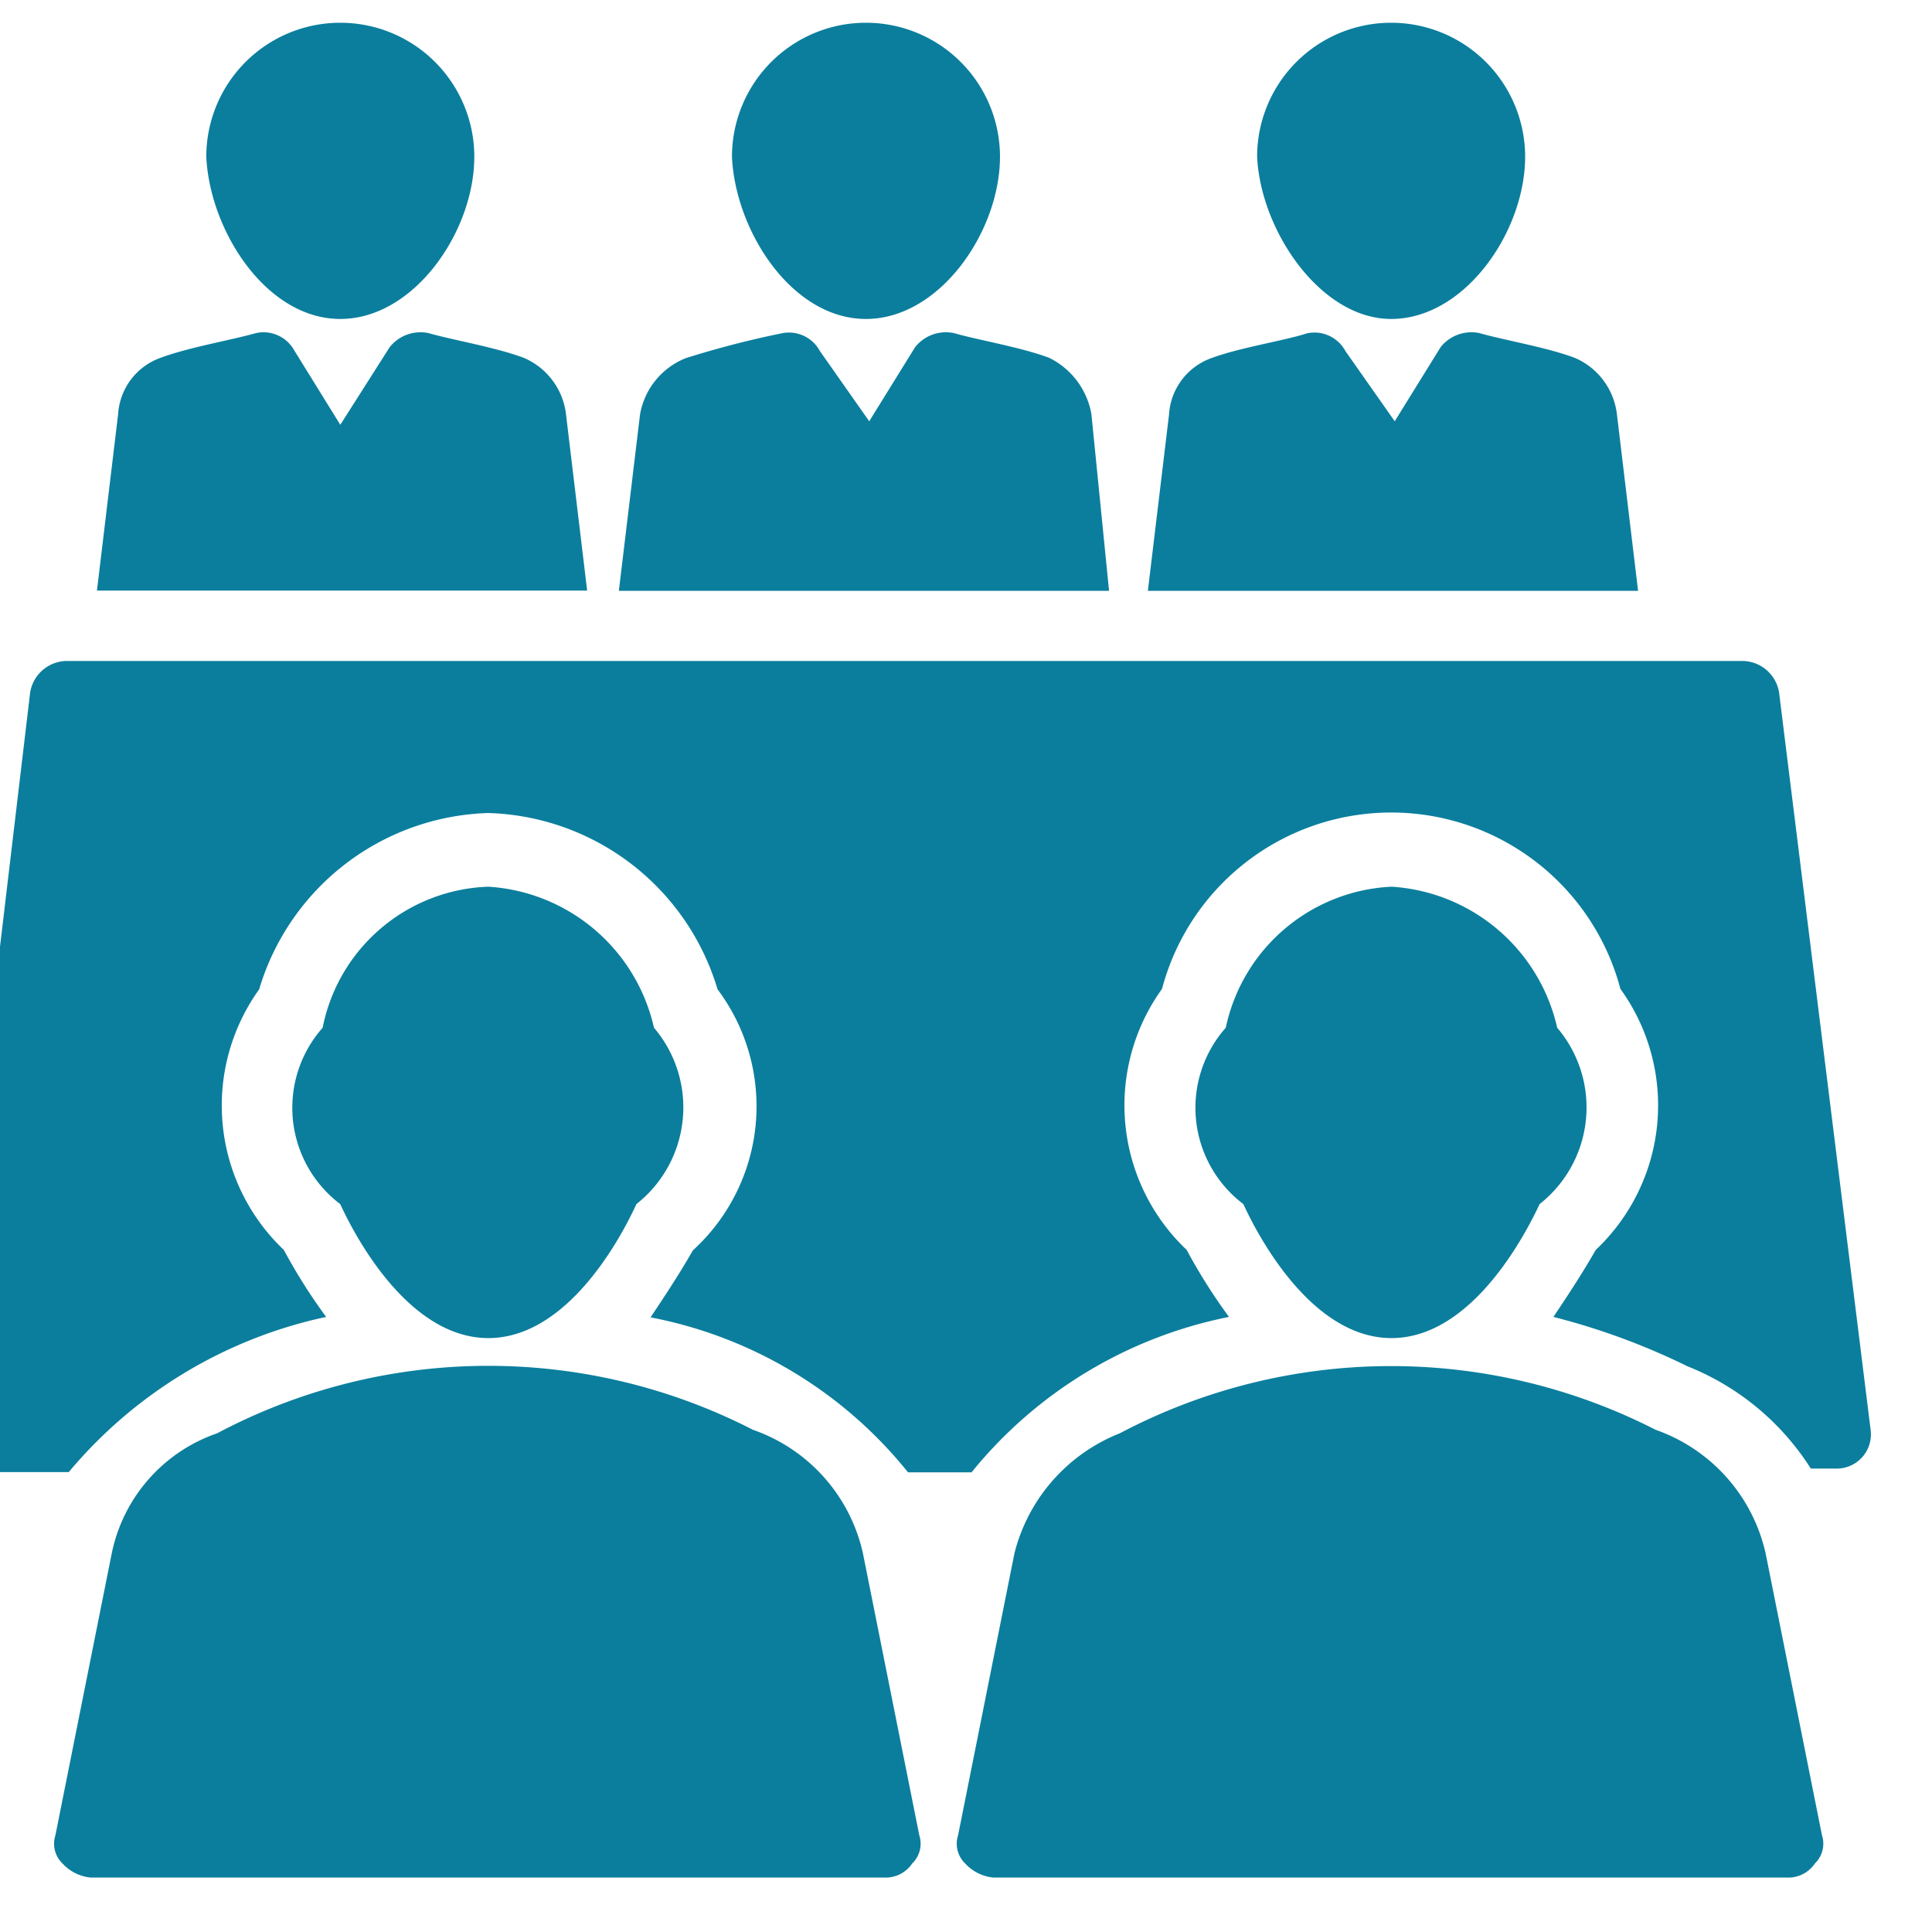 <svg xmlns="http://www.w3.org/2000/svg" xmlns:xlink="http://www.w3.org/1999/xlink" width="22" height="22" viewBox="0 0 22 22">
  <defs>
    <clipPath id="clip-path">
      <rect id="Rectangle_2502" data-name="Rectangle 2502" width="22" height="22" fill="#0b7e9d"/>
    </clipPath>
  </defs>
  <g id="Icon_-_Our_Council" data-name="Icon - Our Council" clip-path="url(#clip-path)">
    <g id="board-meeting" transform="translate(-0.668 0.259)">
      <g id="Group_202" data-name="Group 202" transform="translate(1.274 15.292)">
        <path id="Path_491" data-name="Path 491" d="M13.634,29.37a6.593,6.593,0,0,0-6.1.04,1.835,1.835,0,0,0-1.2,1.365l-.642,3.212a.312.312,0,0,0,.08.321.5.5,0,0,0,.321.161h9.035a.365.365,0,0,0,.321-.161.312.312,0,0,0,.08-.321l-.642-3.212A1.934,1.934,0,0,0,13.634,29.37Z" transform="translate(-5.667 -28.64)" fill="#0b7e9d"/>
      </g>
      <g id="Group_203" data-name="Group 203" transform="translate(11.554 15.292)">
        <path id="Path_492" data-name="Path 492" d="M30.006,29.37a6.616,6.616,0,0,0-6.1.04,1.992,1.992,0,0,0-1.2,1.365l-.642,3.212a.312.312,0,0,0,.08.321.5.5,0,0,0,.321.161h9.035a.365.365,0,0,0,.321-.161.312.312,0,0,0,.08-.321l-.642-3.212A1.943,1.943,0,0,0,30.006,29.37Z" transform="translate(-22.04 -28.64)" fill="#0b7e9d"/>
      </g>
      <g id="Group_204" data-name="Group 204" transform="translate(14.279 9.838)">
        <path id="Path_493" data-name="Path 493" d="M30.3,23.568a1.4,1.4,0,0,0,.2-2.008,2.065,2.065,0,0,0-1.887-1.606,2.028,2.028,0,0,0-1.887,1.606,1.375,1.375,0,0,0,.2,2.008c.241.522.843,1.526,1.687,1.526S30.055,24.09,30.3,23.568Z" transform="translate(-26.379 -19.954)" fill="#0b7e9d"/>
      </g>
      <g id="Group_205" data-name="Group 205" transform="translate(3.999 9.838)">
        <path id="Path_494" data-name="Path 494" d="M13.923,23.568a1.4,1.4,0,0,0,.2-2.008,2.065,2.065,0,0,0-1.887-1.606A1.993,1.993,0,0,0,10.35,21.56a1.375,1.375,0,0,0,.2,2.008c.241.522.843,1.526,1.687,1.526S13.683,24.09,13.923,23.568Z" transform="translate(-10.007 -19.954)" fill="#0b7e9d"/>
      </g>
      <g id="Group_206" data-name="Group 206" transform="translate(0 7.268)">
        <path id="Path_495" data-name="Path 495" d="M24.564,16.222a.427.427,0,0,0-.4-.361H5.048a.427.427,0,0,0-.4.361l-1,8.433a.39.39,0,0,0,.4.442H5.088A5.248,5.248,0,0,1,8.019,23.33a6.317,6.317,0,0,1-.482-.763A2.267,2.267,0,0,1,7.256,19.6a2.81,2.81,0,0,1,2.61-2.008,2.81,2.81,0,0,1,2.61,2.008,2.219,2.219,0,0,1-.281,2.972c-.161.281-.321.522-.482.763A4.957,4.957,0,0,1,14.645,25.1h.723A5.036,5.036,0,0,1,18.3,23.33a6.317,6.317,0,0,1-.482-.763,2.267,2.267,0,0,1-.281-2.972,2.7,2.7,0,0,1,5.22,0,2.263,2.263,0,0,1-.281,2.972c-.161.281-.321.522-.482.763a7.816,7.816,0,0,1,1.526.562,2.958,2.958,0,0,1,1.405,1.165h.281a.39.39,0,0,0,.4-.442Z" transform="translate(-3.637 -15.861)" fill="#0b7e9d"/>
      </g>
      <g id="Group_207" data-name="Group 207" transform="translate(13.739 3.523)">
        <path id="Path_496" data-name="Path 496" d="M30.859,10.83a.8.8,0,0,0-.482-.642c-.321-.12-.8-.2-1.084-.281a.446.446,0,0,0-.442.161l-.522.843-.562-.8a.4.4,0,0,0-.442-.2c-.241.08-.763.161-1.084.281a.729.729,0,0,0-.482.642l-.241,2.008H31.1Z" transform="translate(-25.518 -9.896)" fill="#0b7e9d"/>
      </g>
      <g id="Group_208" data-name="Group 208" transform="translate(7.715 3.523)">
        <path id="Path_497" data-name="Path 497" d="M21.306,10.83a.885.885,0,0,0-.482-.642c-.321-.12-.8-.2-1.084-.281a.446.446,0,0,0-.442.161l-.522.843-.562-.8a.4.4,0,0,0-.442-.2,10.765,10.765,0,0,0-1.084.281.846.846,0,0,0-.522.642l-.241,2.008h5.582Z" transform="translate(-15.925 -9.896)" fill="#0b7e9d"/>
      </g>
      <g id="Group_209" data-name="Group 209" transform="translate(1.772 3.523)">
        <path id="Path_498" data-name="Path 498" d="M11.8,10.83a.8.8,0,0,0-.482-.642c-.321-.12-.8-.2-1.084-.281a.446.446,0,0,0-.442.161l-.562.883-.522-.843a.4.4,0,0,0-.442-.2c-.281.08-.763.161-1.084.281a.729.729,0,0,0-.482.642l-.241,2.008h5.582Z" transform="translate(-6.459 -9.896)" fill="#0b7e9d"/>
      </g>
      <g id="Group_210" data-name="Group 210" transform="translate(9)">
        <path id="Path_499" data-name="Path 499" d="M19.5,7.658c.843,0,1.526-1,1.526-1.847a1.526,1.526,0,0,0-3.052,0C18.012,6.654,18.654,7.658,19.5,7.658Z" transform="translate(-17.971 -4.285)" fill="#0b7e9d"/>
      </g>
      <g id="Group_211" data-name="Group 211" transform="translate(14.983)">
        <path id="Path_500" data-name="Path 500" d="M29.027,7.658c.843,0,1.526-1,1.526-1.847a1.526,1.526,0,1,0-3.052,0C27.541,6.654,28.224,7.658,29.027,7.658Z" transform="translate(-27.501 -4.285)" fill="#0b7e9d"/>
      </g>
      <g id="Group_212" data-name="Group 212" transform="translate(3.017)">
        <path id="Path_501" data-name="Path 501" d="M9.968,7.658c.843,0,1.526-1,1.526-1.847a1.526,1.526,0,1,0-3.052,0C8.482,6.654,9.125,7.658,9.968,7.658Z" transform="translate(-8.442 -4.285)" fill="#0b7e9d"/>
      </g>
    </g>
  </g>
</svg>
